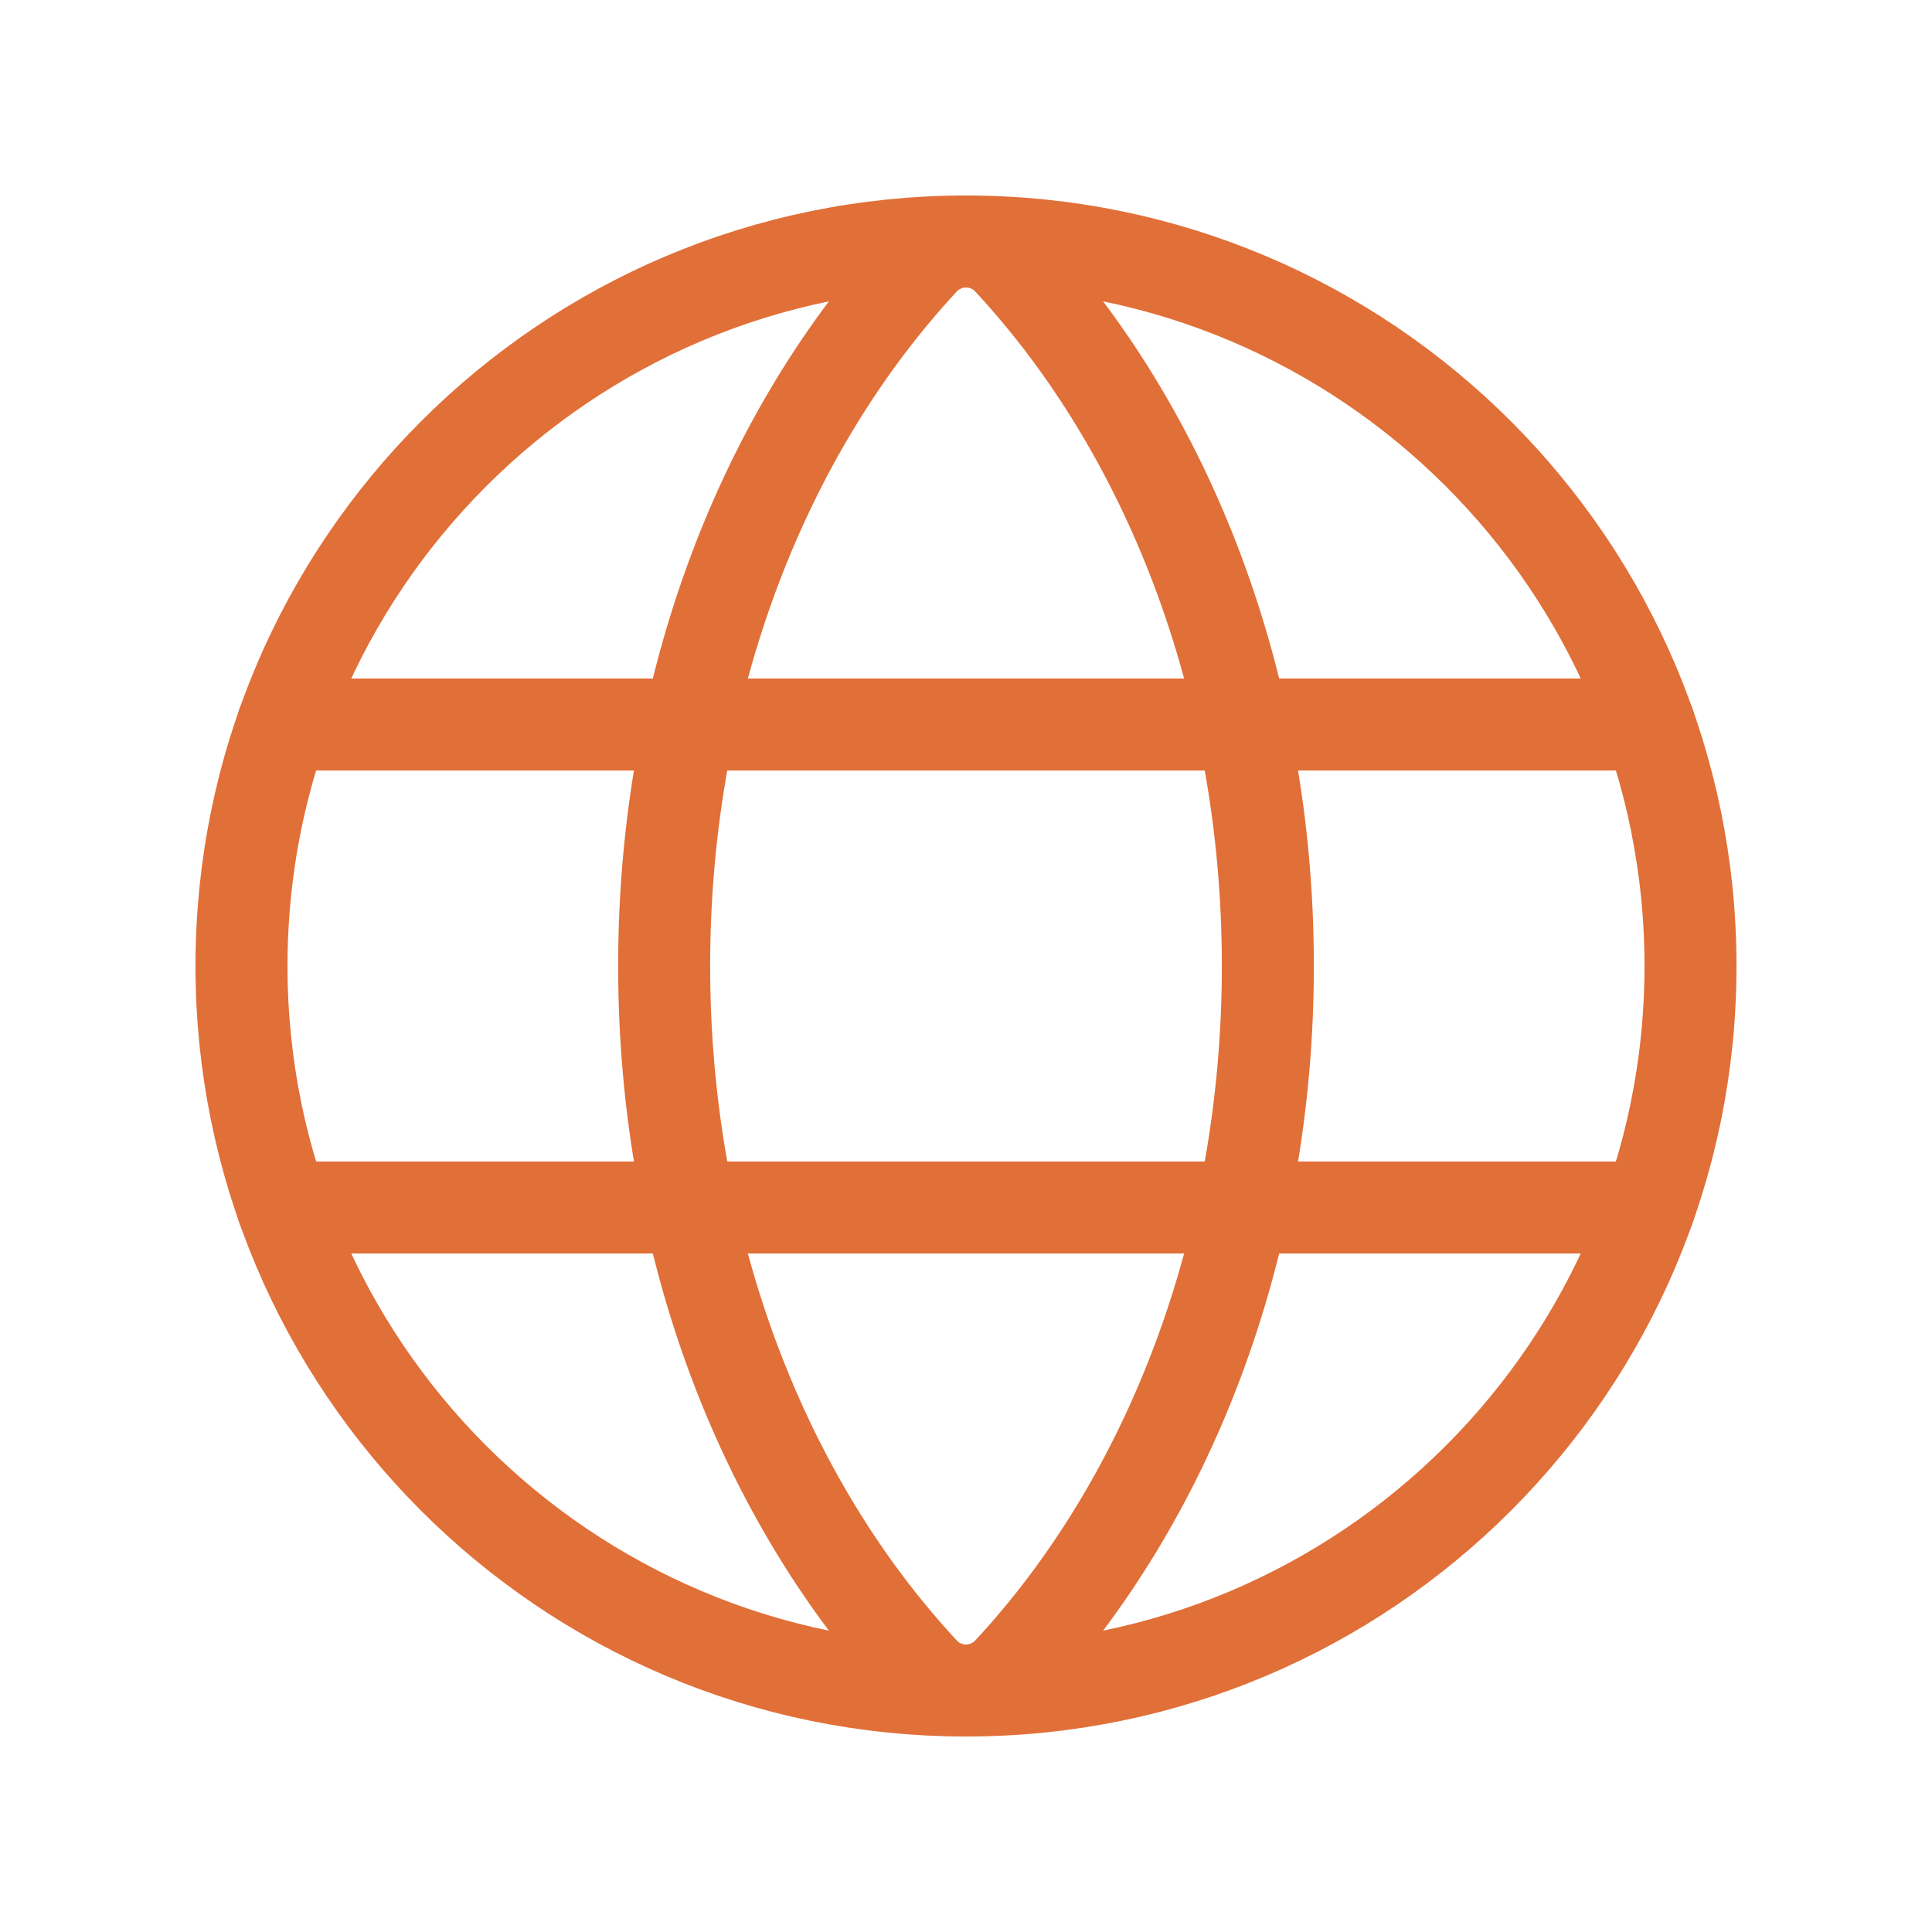 <?xml version="1.0" encoding="UTF-8"?>
<svg xmlns="http://www.w3.org/2000/svg" width="42" height="42" viewBox="0 0 42 42" fill="none">
  <g clip-path="url(#clip0_297_7191)">
    <path d="M21 36.75C29.698 36.75 36.75 29.698 36.75 21C36.75 12.302 29.698 5.25 21 5.25C12.302 5.25 5.25 12.302 5.25 21C5.25 29.698 12.302 36.75 21 36.75Z" stroke="#E16F38" stroke-width="2" stroke-linecap="round" stroke-linejoin="round"></path>
    <path d="M14.438 21C14.438 27.146 16.625 32.635 20.062 36.338C20.181 36.468 20.326 36.572 20.488 36.643C20.649 36.714 20.824 36.75 21 36.75C21.176 36.75 21.351 36.714 21.512 36.643C21.674 36.572 21.819 36.468 21.938 36.338C25.375 32.635 27.562 27.146 27.562 21C27.562 14.854 25.375 9.365 21.938 5.662C21.819 5.532 21.674 5.428 21.512 5.357C21.351 5.286 21.176 5.25 21 5.25C20.824 5.25 20.649 5.286 20.488 5.357C20.326 5.428 20.181 5.532 20.062 5.662C16.625 9.365 14.438 14.854 14.438 21Z" stroke="#E16F38" stroke-width="2" stroke-linecap="round" stroke-linejoin="round"></path>
    <path d="M6.146 15.75H35.854" stroke="#E16F38" stroke-width="2" stroke-linecap="round" stroke-linejoin="round"></path>
    <path d="M6.146 26.25H35.854" stroke="#E16F38" stroke-width="2" stroke-linecap="round" stroke-linejoin="round"></path>
  </g>
  <defs>
    <clipPath id="clip0_297_7191">
      <rect width="42" height="42" fill="white"></rect>
    </clipPath>
  </defs>
</svg>
